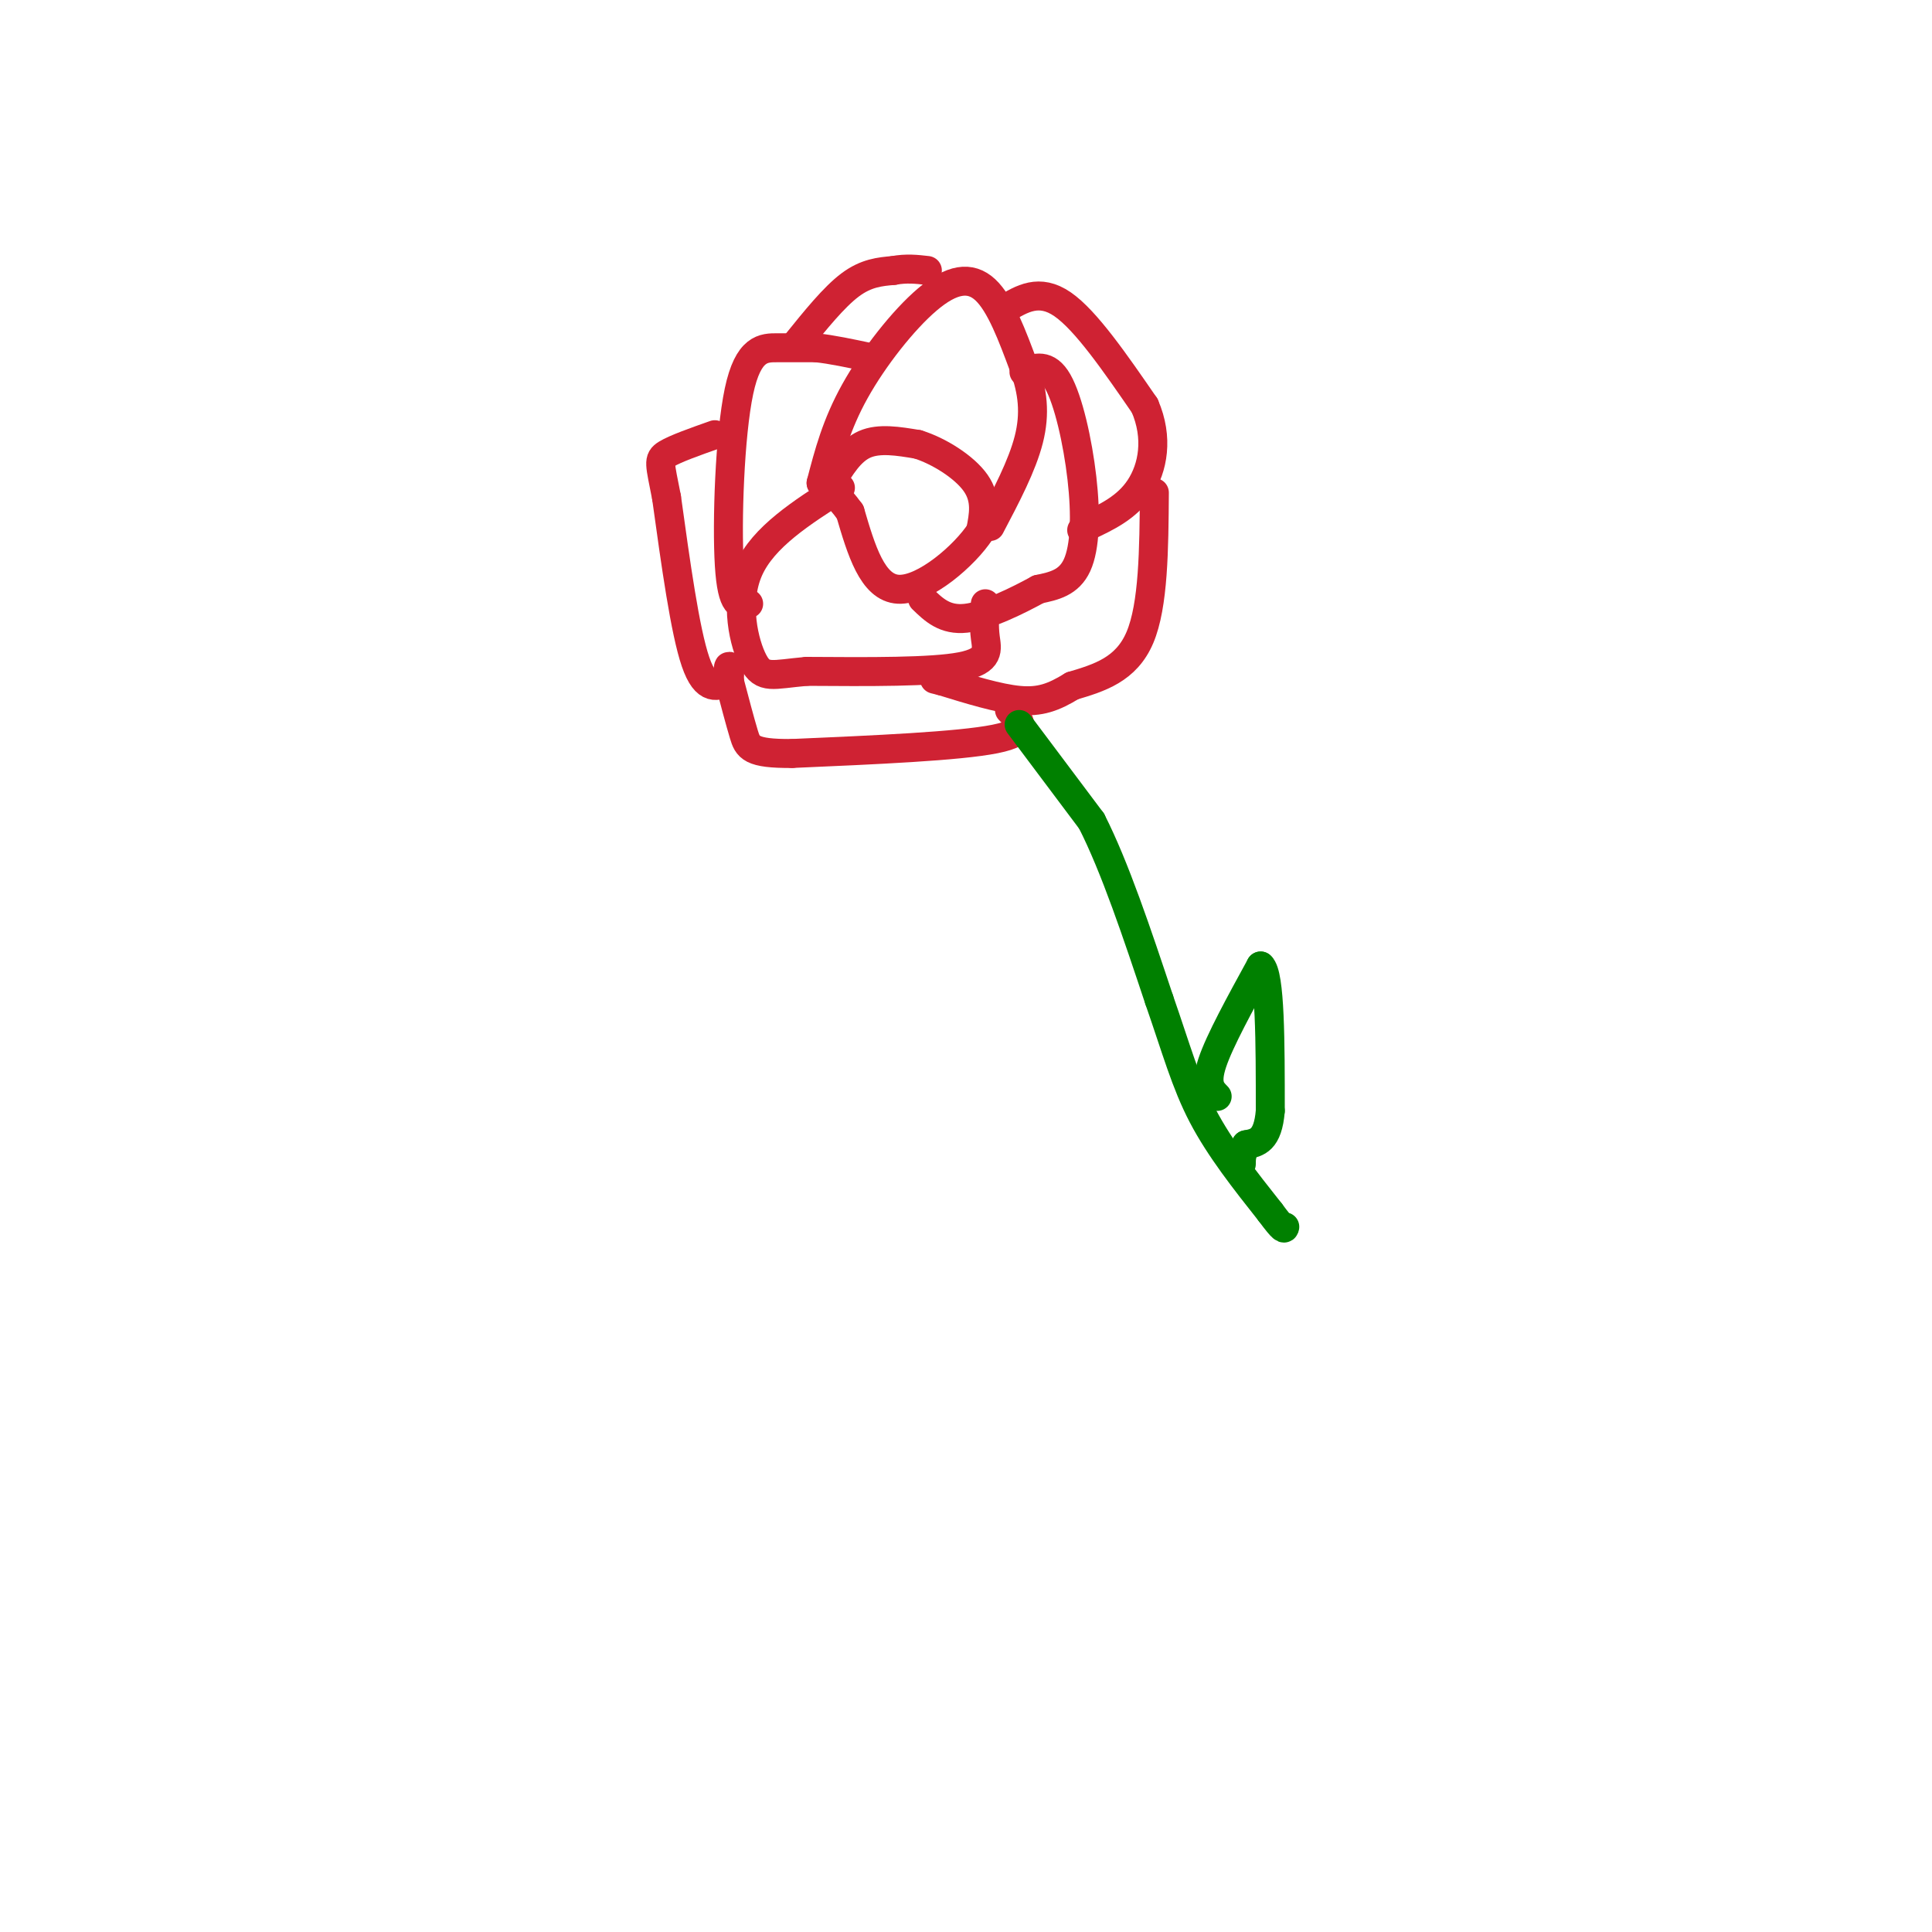 <svg viewBox='0 0 400 400' version='1.1' xmlns='http://www.w3.org/2000/svg' xmlns:xlink='http://www.w3.org/1999/xlink'><g fill='none' stroke='rgb(207,34,51)' stroke-width='6' stroke-linecap='round' stroke-linejoin='round'><path d='M172,100c2.000,-3.333 4.000,-6.667 7,-8c3.000,-1.333 7.000,-0.667 11,0'/><path d='M190,92c4.333,1.333 9.667,4.667 12,8c2.333,3.333 1.667,6.667 1,10'/><path d='M203,110c-3.178,4.933 -11.622,12.267 -17,12c-5.378,-0.267 -7.689,-8.133 -10,-16'/><path d='M176,106c-2.667,-3.667 -4.333,-4.833 -6,-6'/><path d='M170,100c1.571,-6.036 3.143,-12.071 7,-19c3.857,-6.929 10.000,-14.750 15,-19c5.000,-4.250 8.857,-4.929 12,-2c3.143,2.929 5.571,9.464 8,16'/><path d='M212,76c1.822,5.022 2.378,9.578 1,15c-1.378,5.422 -4.689,11.711 -8,18'/><path d='M212,77c2.411,-0.911 4.821,-1.821 7,2c2.179,3.821 4.125,12.375 5,20c0.875,7.625 0.679,14.321 -1,18c-1.679,3.679 -4.839,4.339 -8,5'/><path d='M215,122c-4.178,2.289 -10.622,5.511 -15,6c-4.378,0.489 -6.689,-1.756 -9,-4'/><path d='M204,125c-0.156,2.311 -0.311,4.622 0,7c0.311,2.378 1.089,4.822 -5,6c-6.089,1.178 -19.044,1.089 -32,1'/><path d='M167,139c-7.155,0.631 -9.042,1.708 -11,-2c-1.958,-3.708 -3.988,-12.202 -1,-19c2.988,-6.798 10.994,-11.899 19,-17'/><path d='M155,125c-1.726,0.423 -3.452,0.845 -4,-8c-0.548,-8.845 0.083,-26.958 2,-36c1.917,-9.042 5.119,-9.012 8,-9c2.881,0.012 5.440,0.006 8,0'/><path d='M169,72c3.167,0.333 7.083,1.167 11,2'/><path d='M208,64c3.583,-2.167 7.167,-4.333 12,-1c4.833,3.333 10.917,12.167 17,21'/><path d='M237,84c2.911,6.689 1.689,12.911 -1,17c-2.689,4.089 -6.844,6.044 -11,8'/><path d='M225,109c-1.833,1.333 -0.917,0.667 0,0'/><path d='M239,102c-0.083,11.667 -0.167,23.333 -3,30c-2.833,6.667 -8.417,8.333 -14,10'/><path d='M222,142c-3.911,2.400 -6.689,3.400 -11,3c-4.311,-0.400 -10.156,-2.200 -16,-4'/><path d='M195,141c-2.667,-0.667 -1.333,-0.333 0,0'/><path d='M209,147c2.250,2.250 4.500,4.500 -3,6c-7.500,1.500 -24.750,2.250 -42,3'/><path d='M164,156c-8.622,0.067 -9.178,-1.267 -10,-4c-0.822,-2.733 -1.911,-6.867 -3,-11'/><path d='M151,141c-0.467,-2.511 -0.133,-3.289 0,-3c0.133,0.289 0.067,1.644 0,3'/><path d='M151,141c-2.417,1.167 -4.833,2.333 -7,-4c-2.167,-6.333 -4.083,-20.167 -6,-34'/><path d='M138,103c-1.378,-7.111 -1.822,-7.889 0,-9c1.822,-1.111 5.911,-2.556 10,-4'/><path d='M165,71c3.833,-4.750 7.667,-9.500 11,-12c3.333,-2.500 6.167,-2.750 9,-3'/><path d='M185,56c2.667,-0.500 4.833,-0.250 7,0'/></g>
<g fill='none' stroke='rgb(0,128,0)' stroke-width='6' stroke-linecap='round' stroke-linejoin='round'><path d='M211,150c0.000,0.000 15.000,20.000 15,20'/><path d='M226,170c4.833,9.500 9.417,23.250 14,37'/><path d='M240,207c3.556,10.200 5.444,17.200 9,24c3.556,6.800 8.778,13.400 14,20'/><path d='M263,251c2.833,3.833 2.917,3.417 3,3'/><path d='M252,227c-1.250,-1.250 -2.500,-2.500 -1,-7c1.500,-4.500 5.750,-12.250 10,-20'/><path d='M261,200c2.000,1.667 2.000,15.833 2,30'/><path d='M263,230c-0.500,6.167 -2.750,6.583 -5,7'/><path d='M258,237c-1.000,1.833 -1.000,2.917 -1,4'/></g>
</svg>